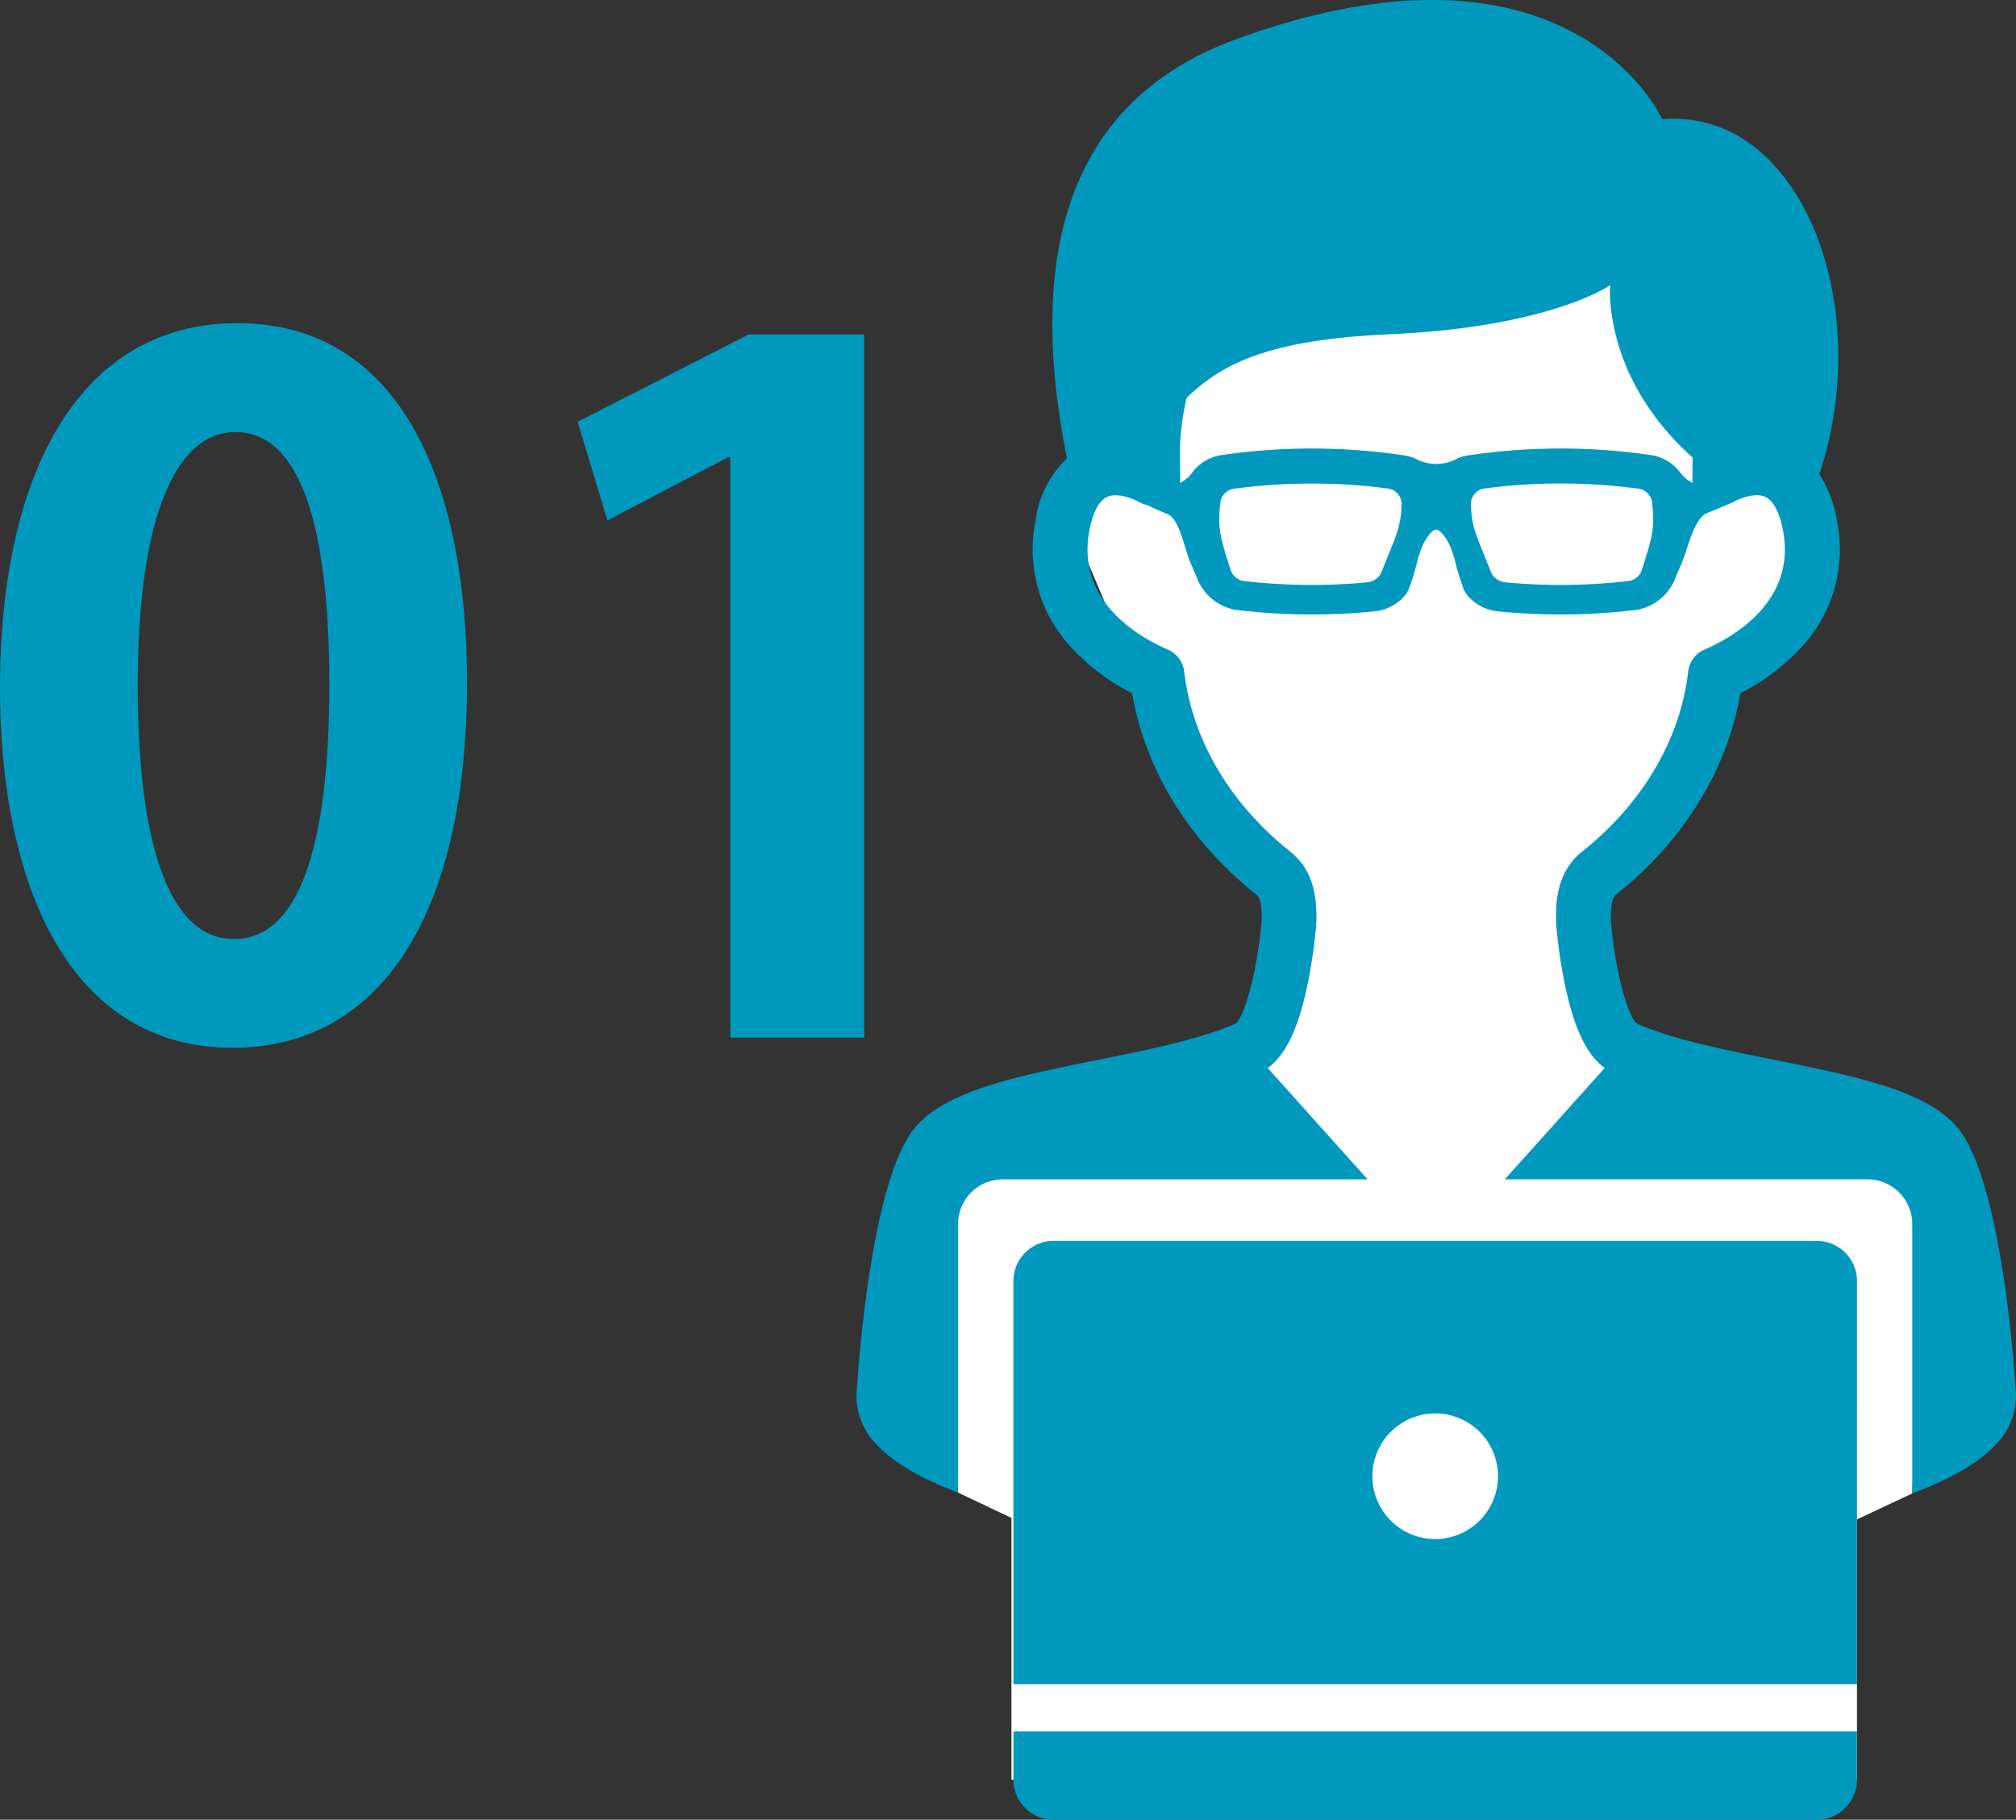 <svg xmlns="http://www.w3.org/2000/svg" width="228.312" height="206.089" viewBox="0 0 228.312 206.089">
  <rect x="0" y="0" width="228.312" height="206.089" fill="#333333" stroke="none"/>
  <g id="グループ_1928" data-name="グループ 1928" transform="translate(-217.108 -1812.635)">
    <path id="パス_1476" data-name="パス 1476" d="M0,105.568c0-24.23,8.955-41.3,26.865-41.3,18.753,0,26.023,18.542,26.023,40.665,0,26.339-9.8,41.4-26.549,41.4C7.8,146.339,0,127.8,0,105.568m26.549,28.445c7.164,0,10.746-10.114,10.746-28.761,0-18.015-3.265-28.654-10.64-28.654-6.743,0-11.062,9.69-11.062,28.654,0,18.858,3.9,28.761,10.851,28.761Z" transform="translate(217.109 1784.965)" fill="#0099bd"/>
    <path id="パス_1477" data-name="パス 1477" d="M50.2,144.552V78.814h-.211L36.29,85.977,32.918,74.81l19.385-9.9H65.366v79.646Z" transform="translate(249.609 1785.592)" fill="#0099bd"/>
    <path id="パス_1478" data-name="パス 1478" d="M142.377,101.658c-9.826,19.979-21.831,46.389-40.085,45.231-19.3-1.224-29.043-23.4-39.231-47.542-9.71-23.016,17.091-42.919,39.231-42.919s51.109,22.815,40.085,45.23" transform="translate(277.352 1777.221)" fill="#fff"/>
    <path id="パス_1479" data-name="パス 1479" d="M116.732,139.663,68.056,138.1,78.873,96.3h34.6Z" transform="translate(284.305 1816.588)" fill="#fff"/>
    <path id="パス_1480" data-name="パス 1480" d="M163.461,149.625l-54.188,25.45L55.4,149.536l-1.61-37.484H164.761Z" transform="translate(270.215 1832.143)" fill="#fff"/>
    <rect id="長方形_1316" data-name="長方形 1316" width="95.753" height="33.72" transform="translate(331.656 1980.477)" fill="#fff"/>
    <path id="パス_1481" data-name="パス 1481" d="M180.108,203.559c-.145-2.385-1.51-22.726-6.159-29.407-3.229-4.644-11.568-6.326-21.225-8.273-5.734-1.155-11.66-2.351-15.585-4.132-1.1-.99-2.5-6.566-2.9-11.62v-.145c0-.924-.01-2.321.6-2.812,7.635-6.079,12.584-14.124,14.075-22.807a24.546,24.546,0,0,0,6.648-4.927,16.291,16.291,0,0,0,4.307-14.5,14.2,14.2,0,0,0-2.017-5.384c6.411-19.242-2.144-41.5-17.793-40.194,0,0-10.205-22.825-48.07-9.13-13.729,4.964-25.438,17.1-19.343,47.532a12.013,12.013,0,0,0-3.581,7.176,16.28,16.28,0,0,0,4.307,14.5,24.486,24.486,0,0,0,6.648,4.927c1.489,8.685,6.437,16.728,14.073,22.809.614.489.608,1.886.6,2.81v.145c-.407,5.054-1.8,10.63-2.9,11.62-3.923,1.781-9.851,2.977-15.585,4.132-9.655,1.948-18,3.629-21.225,8.273-4.648,6.682-6.014,27.024-6.159,29.407a7.81,7.81,0,0,0,2.327,5.952c1.912,2.057,5.094,3.85,9.164,5.386V184.409a5.073,5.073,0,0,1,5.123-4.992h41.256L95.38,166.809c2.031-1.461,3.478-4.493,4.5-9.408a56.16,56.16,0,0,0,1.014-7.151l0-.238c.006-1.731.024-5.332-2.943-7.693-6.852-5.455-11.123-12.7-12.028-20.408a3.105,3.105,0,0,0-1.854-2.488c-3.16-1.359-10.356-5.386-8.907-13.379.376-2.073,1.081-3.456,1.985-3.891,1.021-.493,2.607-.014,3.748.6a3.065,3.065,0,0,0,.825.3c.914.455,2.051.916,2.307,1.018,1.147.449,1.773,3.045,2.119,4.138.521,1.642.706,1.767,1.314,3.335l.018.052A5.858,5.858,0,0,0,91.6,114.9l.044.006a71.228,71.228,0,0,0,8.736.541,70.764,70.764,0,0,0,7.262-.374l.062-.008a5.169,5.169,0,0,0,3.245-1.808,3.489,3.489,0,0,0,.338-.521,26.637,26.637,0,0,0,1.079-3.49c.616-2.224,1.308-2.911,1.775-3.293a.5.5,0,0,1,.322-.111h0a.5.5,0,0,1,.322.111c.467.382,1.159,1.069,1.777,3.293a26.811,26.811,0,0,0,1.077,3.49,3.654,3.654,0,0,0,.338.521,5.169,5.169,0,0,0,3.245,1.808l.062.008a70.817,70.817,0,0,0,16-.167l.044-.006a5.85,5.85,0,0,0,4.118-3.313l.018-.052c.592-1.53.785-1.685,1.276-3.218.366-1.135,1.141-3.752,2.285-4.309.24-.119,1.564-.608,2.5-1.053a3.054,3.054,0,0,0,.5-.209c1.143-.612,2.725-1.091,3.748-.6.9.435,1.61,1.818,1.985,3.891,1.449,7.993-5.745,12.02-8.907,13.379A3.1,3.1,0,0,0,143,121.91c-.9,7.705-5.175,14.953-12.026,20.408-2.967,2.361-2.951,5.962-2.943,7.691v.244a56.239,56.239,0,0,0,1.014,7.147c1.027,4.915,2.472,7.947,4.5,9.408l-11.312,12.608h41.019a5.075,5.075,0,0,1,5.123,4.992v30.578c4.183-1.556,7.451-3.379,9.4-5.475a7.8,7.8,0,0,0,2.327-5.952M108.282,110.61a1.72,1.72,0,0,1-.425.626l-.111.1a1.978,1.978,0,0,1-1.109.467c-2.079.2-4.183.3-6.256.3a66.581,66.581,0,0,1-7.608-.439,1.844,1.844,0,0,1-1.578-1.226c-1.141-3.573-1.524-4.621-1.173-7.715a1.8,1.8,0,0,1,1.608-1.526,66.222,66.222,0,0,1,17.284-.028,1.781,1.781,0,0,1,1.626,1.735c-.058,2.878-.8,3.923-2.258,7.711m29.455-.177a1.846,1.846,0,0,1-1.578,1.226,66.641,66.641,0,0,1-7.61.439c-2.071,0-4.177-.1-6.256-.3a1.99,1.99,0,0,1-1.109-.467l-.111-.1a1.739,1.739,0,0,1-.423-.626c-1.463-3.788-2.2-4.833-2.258-7.711a1.778,1.778,0,0,1,1.624-1.735,66.222,66.222,0,0,1,17.284.028,1.8,1.8,0,0,1,1.608,1.526c.352,3.094-.032,4.142-1.171,7.715m4.386-11.028A5.11,5.11,0,0,0,139,97.426l-.04-.006a70.806,70.806,0,0,0-21.014.03l-.064.01a4.2,4.2,0,0,0-1.177.4,4.959,4.959,0,0,1-4.48,0,4.177,4.177,0,0,0-1.177-.4l-.064-.01a70.806,70.806,0,0,0-21.014-.03l-.04.006a5.115,5.115,0,0,0-3.124,1.979,3.469,3.469,0,0,1-1.389,1.137,3.188,3.188,0,0,0,.052-.57l-.032-2.113A28.311,28.311,0,0,1,86.2,90.9c3.774-3.579,8.681-6.558,22.958-7.188,18.262-.8,25-5.557,25-5.557s-.934,10.33,9.343,19.52v.181l-.03,2.113a3.012,3.012,0,0,0,.05.57,3.483,3.483,0,0,1-1.389-1.137" transform="translate(265.297 1766.781)" fill="#0099bd"/>
    <path id="パス_1482" data-name="パス 1482" d="M57.749,144.523v5.469a4.544,4.544,0,0,0,4.529,4.529h86.474a4.542,4.542,0,0,0,4.529-4.529v-5.469Z" transform="translate(274.129 1864.203)" fill="#0099bd"/>
    <path id="パス_1483" data-name="パス 1483" d="M148.753,116.568H62.278a4.542,4.542,0,0,0-4.529,4.529v45.676h95.533V121.1a4.541,4.541,0,0,0-4.529-4.529m-43.237,33.763a7.114,7.114,0,1,1,7.113-7.113,7.113,7.113,0,0,1-7.113,7.113" transform="translate(274.129 1836.602)" fill="#0099bd"/>
  </g>
</svg>

